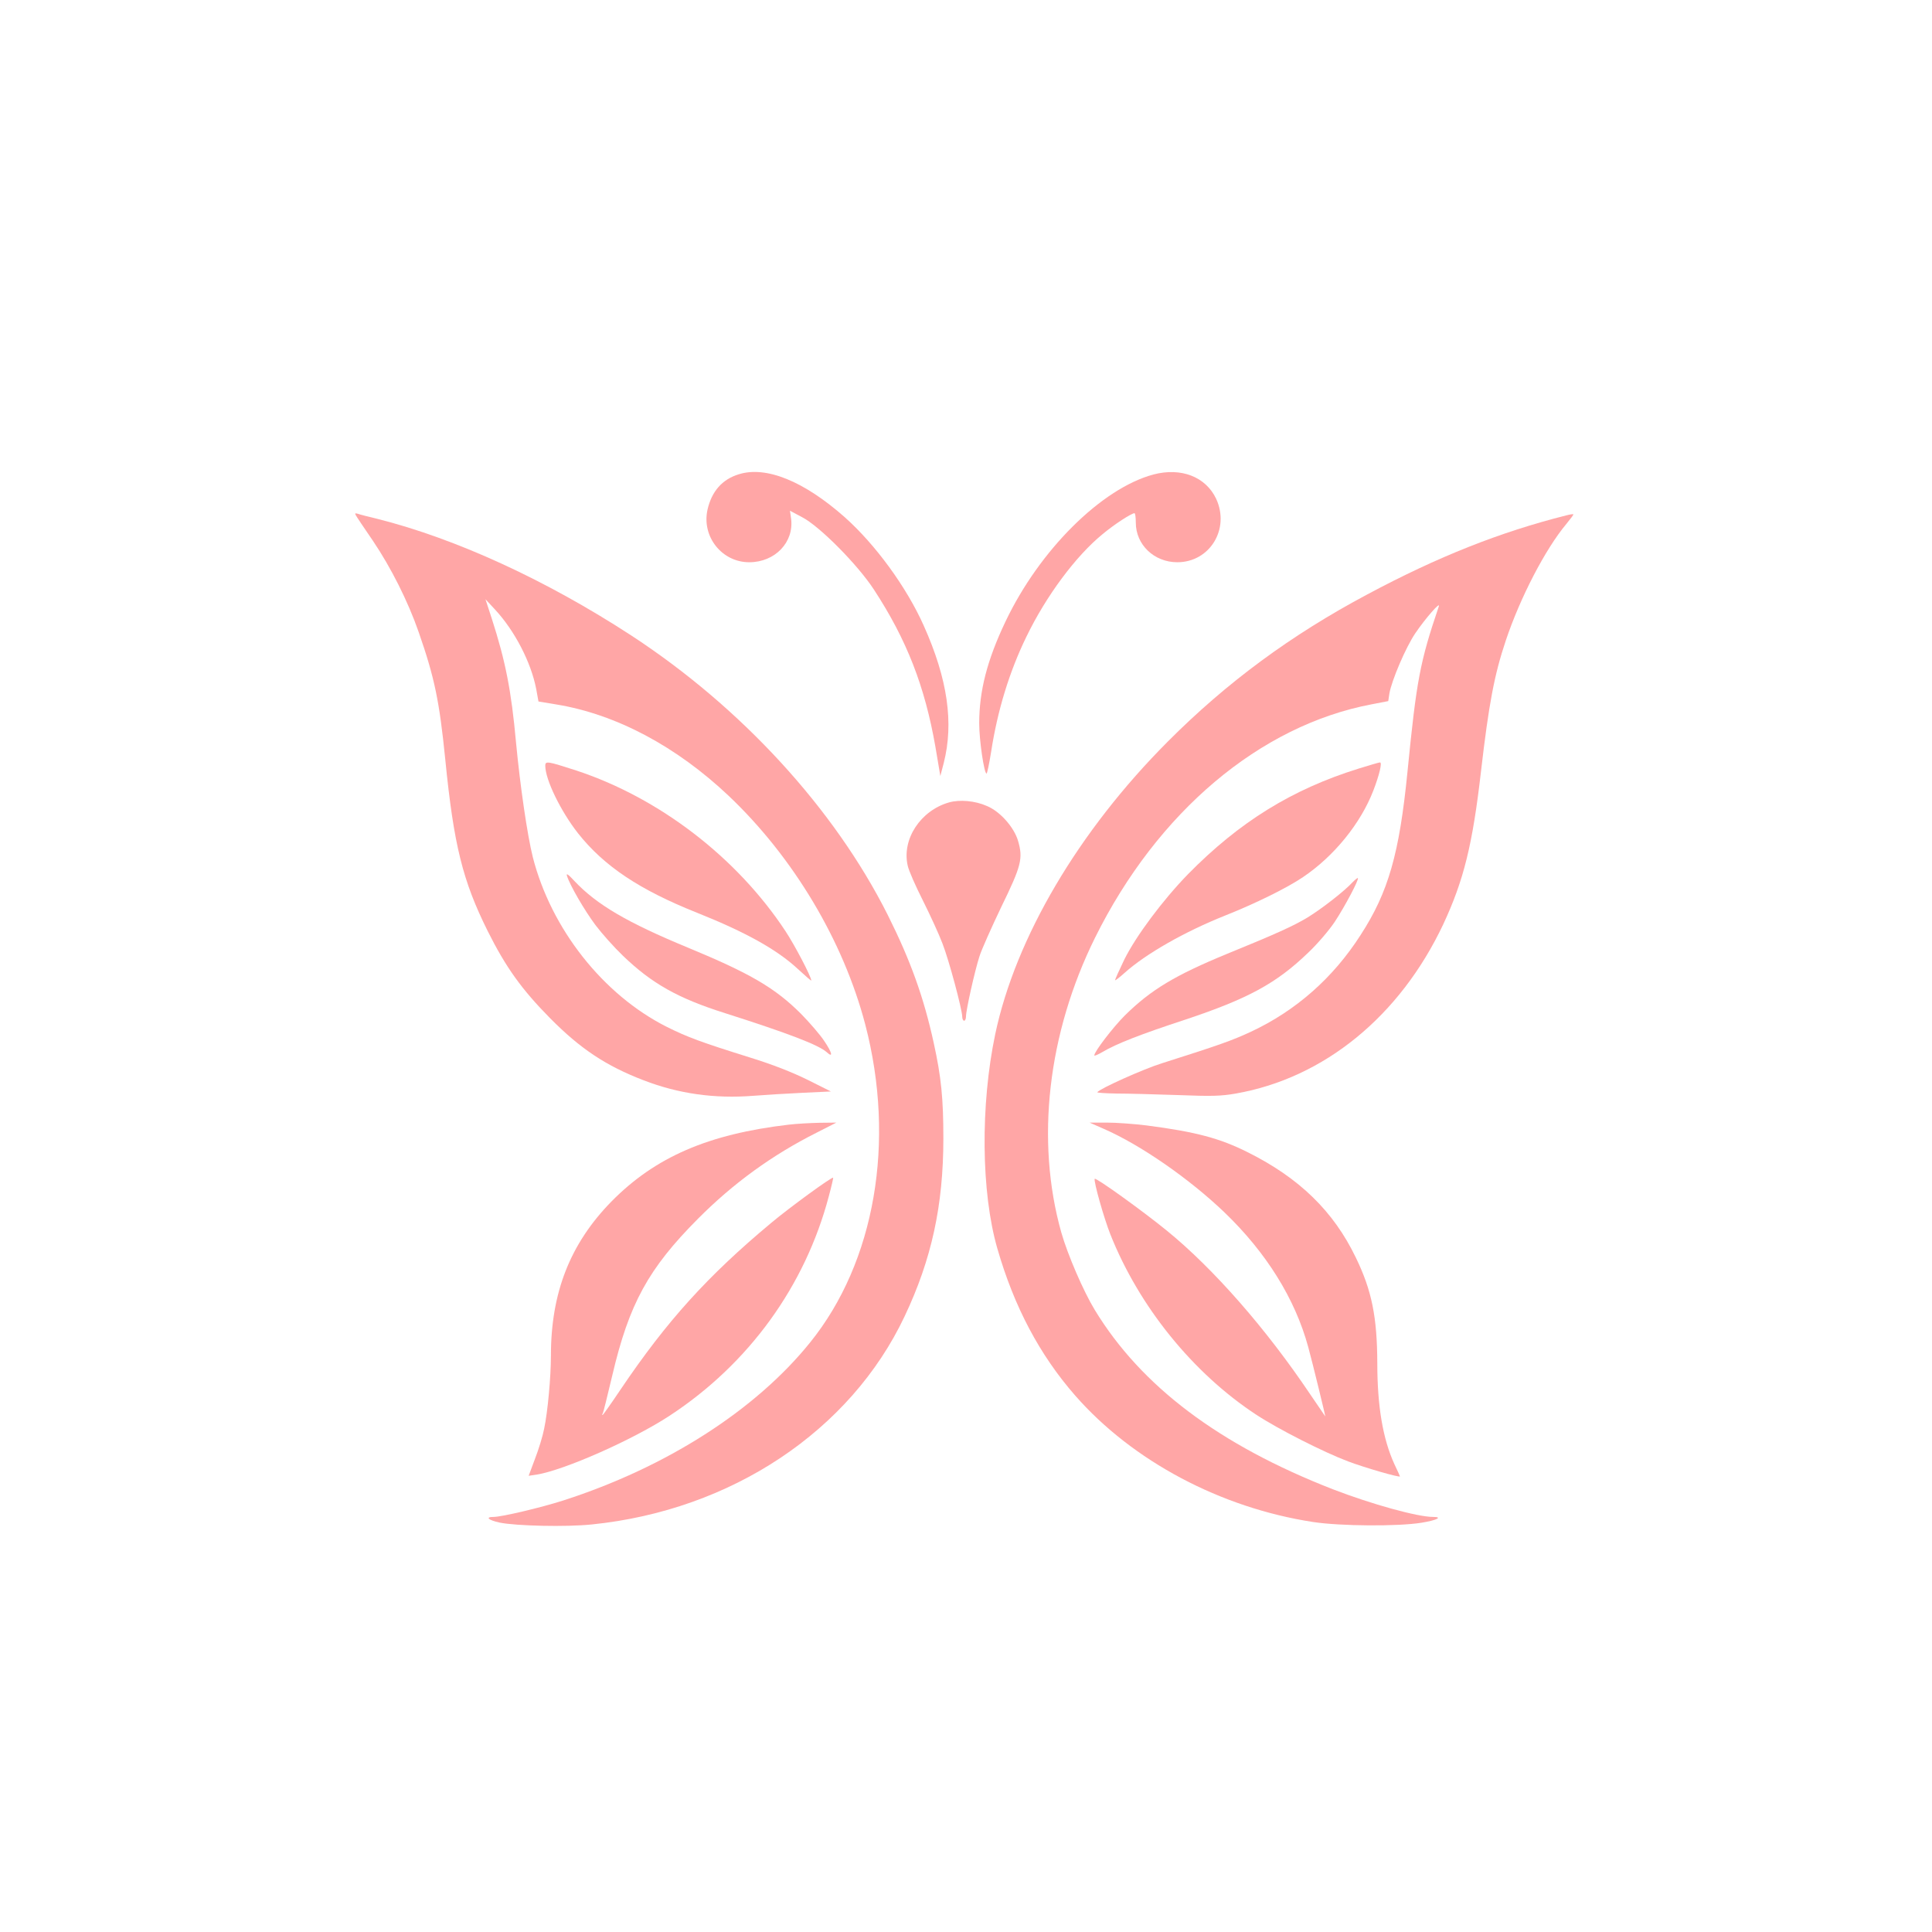 <?xml version="1.0" standalone="no"?>
<!DOCTYPE svg PUBLIC "-//W3C//DTD SVG 20010904//EN"
 "http://www.w3.org/TR/2001/REC-SVG-20010904/DTD/svg10.dtd">
<svg version="1.0" xmlns="http://www.w3.org/2000/svg"
 width="1024pt" height="1024pt" viewBox="0 0 1024 1024"
 preserveAspectRatio="xMidYMid meet">

<g transform="translate(0,1024) scale(0.1,-0.1)"
fill="#ffa6a6" stroke="none">
<path d="M3915 7726 c-88 -27 -143 -91 -165 -187 -32 -143 76 -279 221 -279
137 0 238 106 222 231 l-6 42 64 -34 c93 -48 295 -252 381 -384 174 -266 270
-513 326 -834 l26 -154 18 69 c54 212 21 445 -106 728 -91 204 -256 430 -419
575 -216 191 -417 273 -562 227z"/>
<path d="M6113 7725 c-275 -74 -604 -401 -784 -780 -97 -204 -139 -367 -139
-539 0 -89 26 -266 39 -266 3 0 14 51 24 114 34 221 97 426 187 611 105 217
262 428 404 544 62 52 152 110 169 111 4 0 7 -23 7 -50 0 -117 97 -210 220
-210 172 0 280 176 206 336 -55 117 -186 168 -333 129z"/>
<path d="M1886 7509 c4 -8 45 -69 91 -136 95 -141 185 -319 242 -483 84 -241
110 -366 141 -675 45 -453 92 -643 225 -910 96 -192 180 -309 330 -461 160
-162 296 -253 497 -330 184 -71 375 -98 580 -82 62 5 180 12 263 16 l149 7
-124 62 c-81 40 -188 82 -305 118 -259 81 -332 108 -442 163 -337 170 -612
519 -709 899 -29 116 -67 376 -89 608 -25 276 -56 431 -128 655 l-34 104 51
-55 c104 -112 191 -280 218 -421 l12 -66 96 -16 c316 -52 635 -222 912 -484
343 -325 608 -769 724 -1212 162 -620 52 -1259 -292 -1685 -289 -359 -762
-662 -1309 -838 -119 -38 -326 -87 -369 -87 -46 0 -28 -17 32 -30 87 -18 352
-24 488 -10 740 75 1372 496 1659 1104 143 302 205 588 205 942 0 210 -11 324
-51 506 -53 242 -122 435 -244 679 -283 563 -777 1101 -1361 1482 -450 293
-927 512 -1344 617 -47 11 -93 23 -104 27 -14 4 -16 2 -10 -8z"/>
<path d="M8300 7508 c-349 -88 -678 -218 -1052 -418 -406 -216 -747 -468
-1058 -780 -473 -474 -807 -1040 -915 -1551 -79 -376 -75 -838 11 -1136 89
-309 224 -564 413 -780 304 -347 771 -595 1261 -670 145 -22 447 -24 573 -4
82 13 117 31 62 31 -82 0 -327 68 -529 146 -604 235 -1018 547 -1264 952 -60
99 -143 291 -177 410 -137 487 -72 1055 179 1562 330 666 874 1125 1466 1237
l88 17 6 40 c12 70 87 245 137 319 55 81 135 172 125 143 -100 -295 -118 -390
-166 -876 -43 -434 -101 -638 -248 -865 -146 -228 -343 -402 -583 -514 -97
-45 -163 -69 -469 -166 -100 -31 -333 -136 -344 -154 -2 -3 44 -6 102 -7 59 0
204 -4 322 -8 182 -7 230 -6 310 8 468 82 870 410 1100 898 108 232 155 420
200 813 41 353 70 508 131 690 76 227 209 484 321 618 22 27 39 49 37 51 -2 2
-20 -1 -39 -6z"/>
<path d="M2890 6182 c0 -74 82 -242 174 -359 138 -174 325 -299 631 -421 258
-103 423 -195 534 -298 39 -36 71 -64 71 -61 0 20 -88 188 -137 262 -258 391
-669 706 -1108 851 -152 49 -165 52 -165 26z"/>
<path d="M7200 6166 c-353 -110 -632 -283 -904 -560 -134 -138 -275 -327 -337
-452 -27 -56 -49 -105 -49 -109 0 -4 23 14 51 39 113 101 318 218 534 304 163
65 327 146 411 203 165 111 306 285 373 459 32 83 48 150 35 149 -5 0 -56 -15
-114 -33z"/>
<path d="M5030 5987 c-151 -43 -251 -195 -219 -335 5 -25 42 -109 81 -186 38
-76 85 -178 103 -226 34 -86 105 -351 105 -389 0 -12 5 -21 10 -21 6 0 10 11
10 23 0 33 46 239 71 317 11 36 64 154 116 263 107 219 116 257 89 350 -21 72
-95 156 -165 185 -63 28 -144 35 -201 19z"/>
<path d="M3005 5598 c15 -49 92 -182 151 -261 34 -45 99 -118 146 -163 153
-147 291 -225 541 -304 339 -108 497 -169 539 -207 35 -32 29 -3 -13 59 -23
35 -79 99 -123 144 -137 137 -268 214 -599 351 -322 133 -484 228 -601 352
-34 37 -46 45 -41 29z"/>
<path d="M7169 5564 c-44 -48 -164 -141 -239 -187 -75 -45 -165 -86 -425 -192
-277 -114 -405 -191 -543 -327 -63 -63 -162 -192 -162 -212 0 -4 19 4 43 18
74 44 202 94 440 172 330 110 481 191 650 354 49 46 113 121 142 165 54 82
129 224 122 231 -2 2 -14 -8 -28 -22z"/>
<path d="M4180 4279 c-427 -50 -708 -172 -940 -408 -218 -223 -320 -482 -320
-816 0 -113 -17 -299 -36 -388 -7 -37 -29 -109 -48 -158 l-34 -91 41 6 c146
23 512 185 707 313 419 275 717 686 843 1163 14 52 24 96 23 98 -6 6 -230
-157 -329 -240 -337 -281 -553 -520 -796 -880 -51 -76 -95 -138 -97 -138 -3 0
-3 4 1 9 3 5 25 95 50 200 89 380 191 567 455 832 187 188 394 338 629 456
l104 53 -89 -1 c-49 -1 -123 -5 -164 -10z"/>
<path d="M5850 4257 c195 -85 453 -264 639 -442 222 -213 375 -458 445 -715
23 -84 93 -371 90 -367 -1 1 -36 54 -79 116 -233 347 -512 666 -760 868 -130
106 -379 285 -383 275 -5 -17 48 -205 83 -294 152 -383 438 -736 773 -956 117
-77 358 -199 488 -248 87 -33 274 -87 274 -79 0 1 -13 31 -30 66 -60 132 -90
304 -90 534 -1 245 -29 385 -114 560 -118 245 -299 421 -571 557 -149 75 -276
109 -538 143 -65 8 -159 15 -210 15 l-92 0 75 -33z"/>
</g>
</svg>
